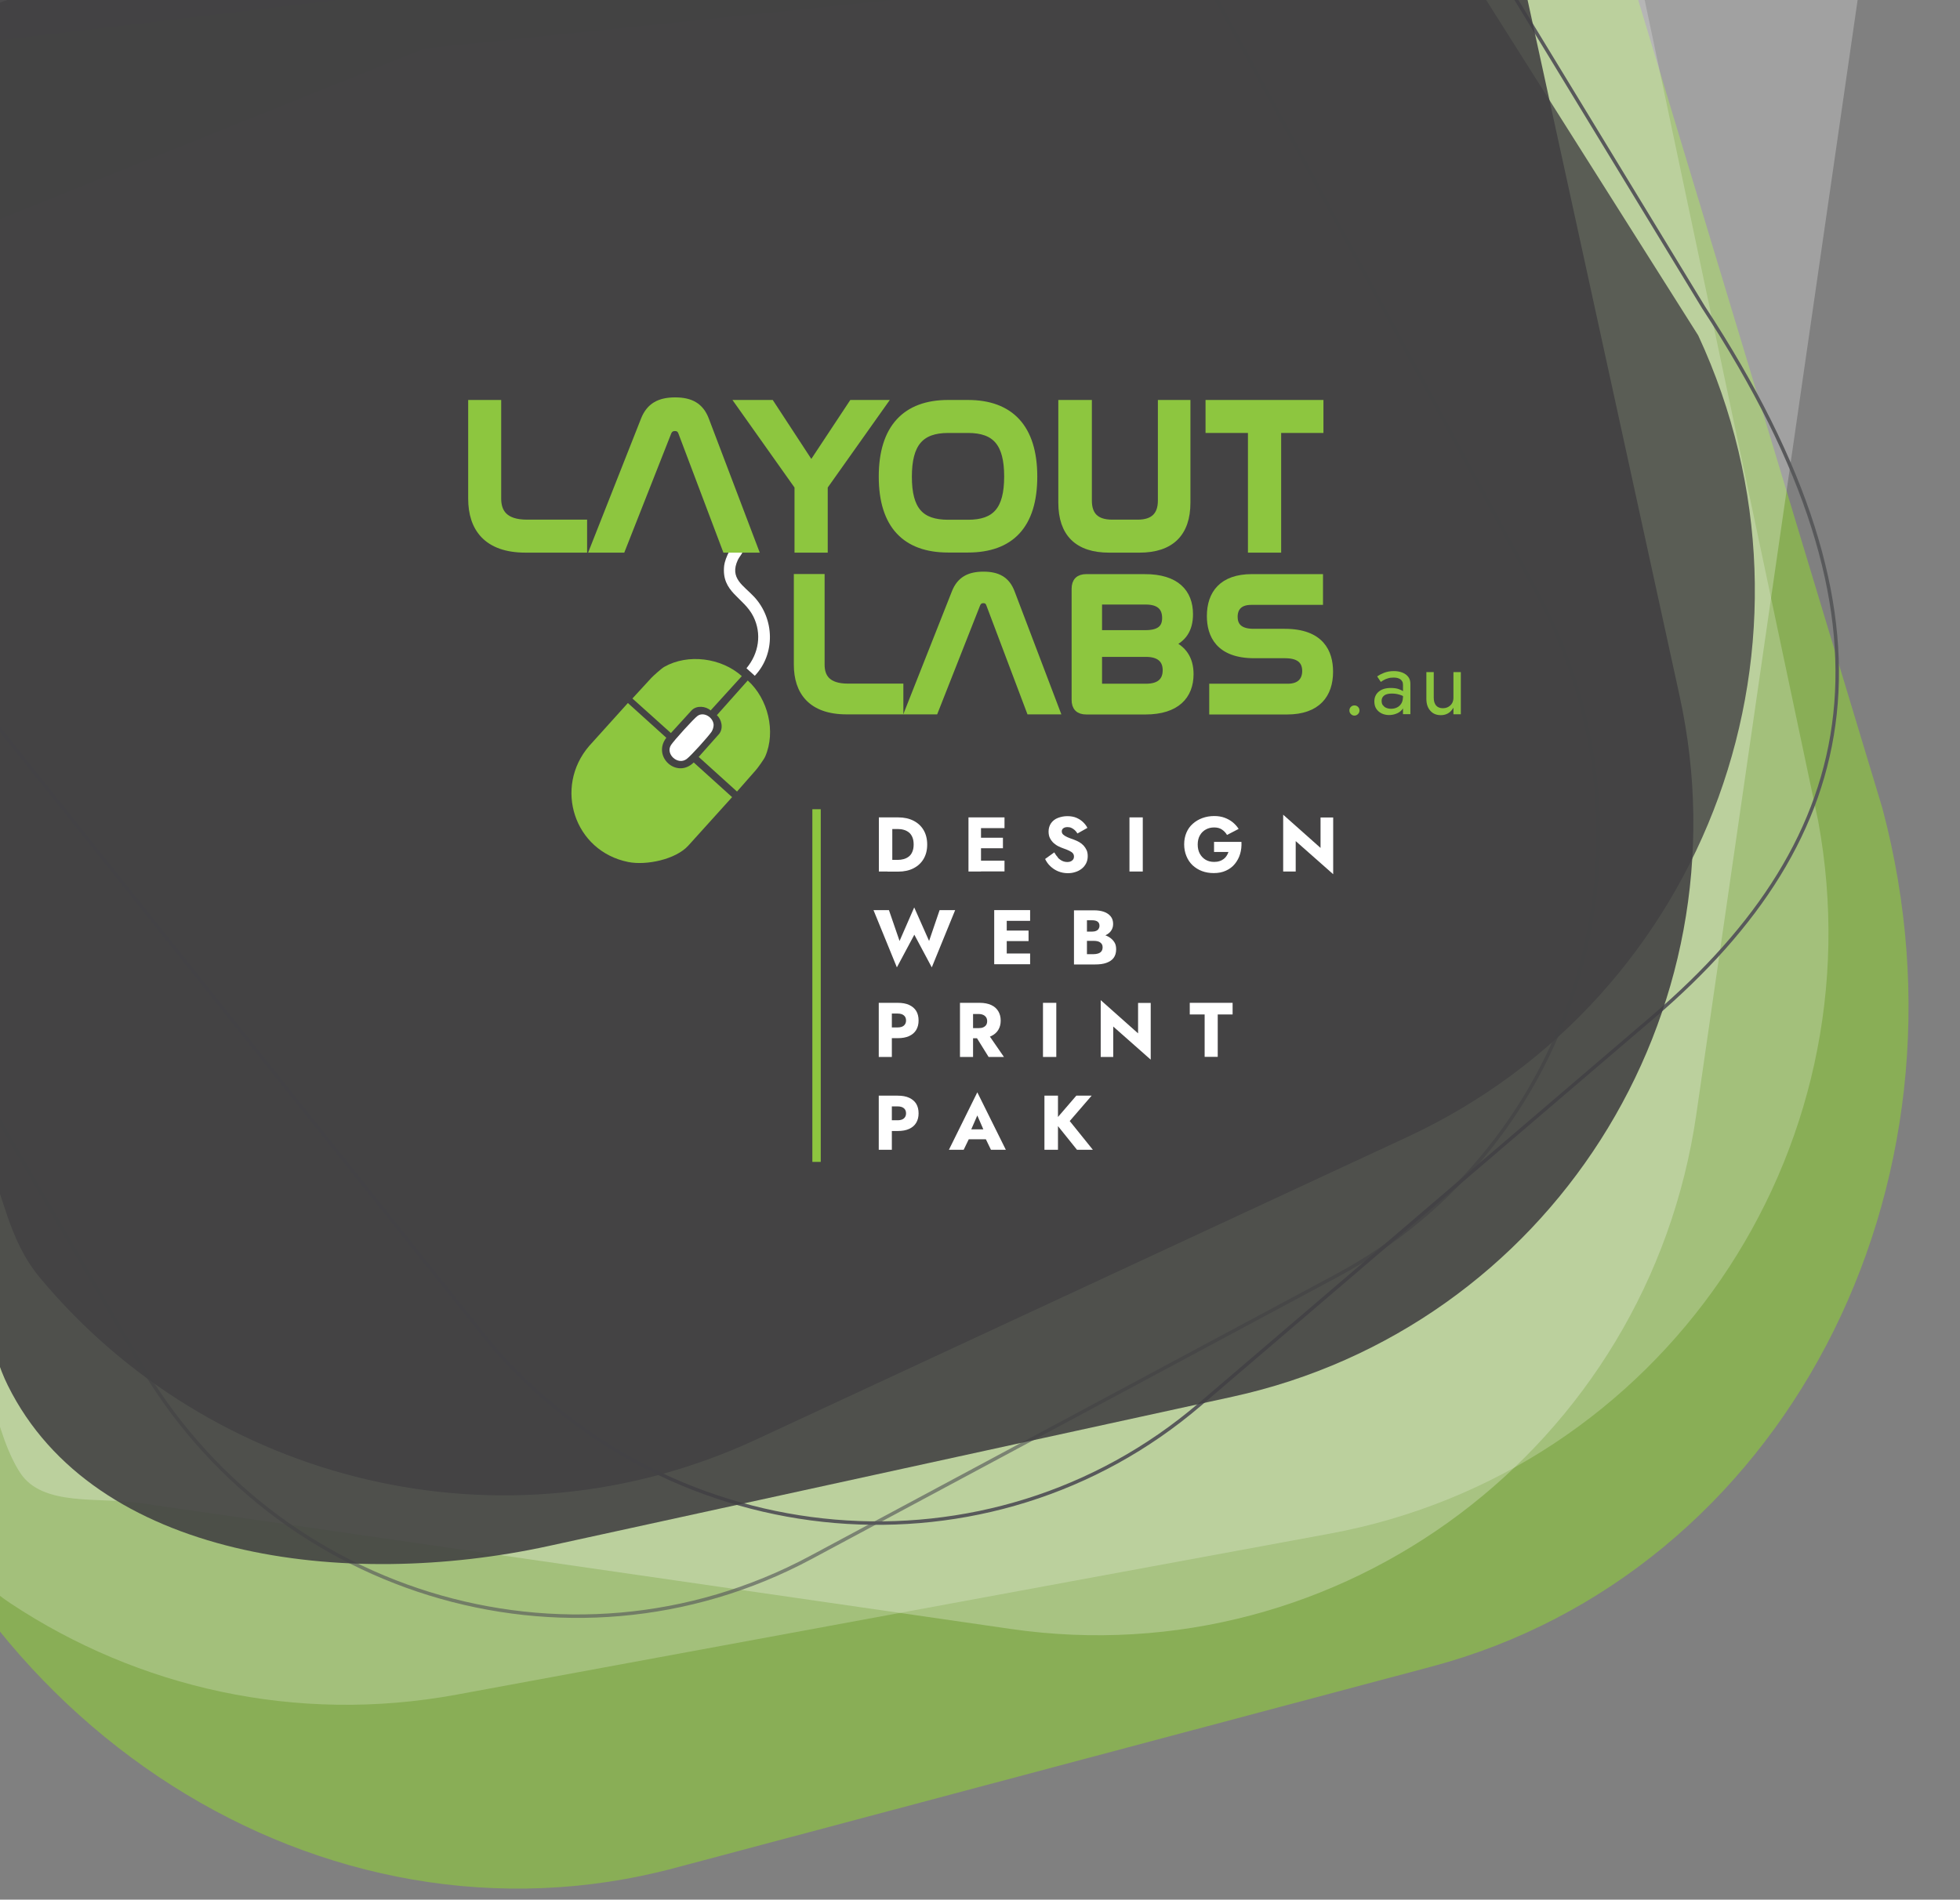 <?xml version="1.0" encoding="UTF-8"?><svg id="Layer_1" xmlns="http://www.w3.org/2000/svg" width="175.2" height="169.84" viewBox="0 0 175.2 169.84"><rect x="0" y="0" width="175.2" height="169.84" fill="#808080" stroke="none"/><defs><style>.cls-1{stroke-width:.75px;}.cls-1,.cls-2,.cls-3,.cls-4{stroke-miterlimit:10;}.cls-1,.cls-2,.cls-4{fill:none;}.cls-1,.cls-3{stroke:#8dc63f;}.cls-5,.cls-2{opacity:.65;}.cls-5,.cls-3,.cls-6{fill:#8dc63f;}.cls-7,.cls-8,.cls-9{fill:#fff;}.cls-10{opacity:.79;}.cls-10,.cls-11{fill:#414042;}.cls-2,.cls-4{stroke:#58595b;stroke-width:.31px;}.cls-8{opacity:.22;}.cls-3{stroke-width:.68px;}.cls-9{opacity:.26;}.cls-11{opacity:.88;}</style></defs><path class="cls-5" d="M142.39-13.4l25.87,85.65c9.06,34.05-8.98,68.42-40.31,76.76l-67.67,18.01c-31.33,8.34-64.07-12.51-73.13-46.56L-25.54,18.3-3.73,4.02"/><path class="cls-9" d="M167.02-6.71l-15.39,106.34c-4.3,29.69-31.73,50.29-61.28,46.01l-77.89-11.27c-3.69-.53-8.63.34-10.63-2.65-4.05-6.08-6.63-28.09-2.88-54.07L-.75-4.49l57.26-.36"/><path class="cls-8" d="M145.57-6.84l16.95,80.23c5.49,29.74-14.06,58.27-43.66,63.73l-78.03,14.39c-14.4,2.66-28.52-.64-39.86-8.14-11.97-7.92-6.56-23.06-9.38-38.34L-6.05,22.01,37.94,4.33"/><path class="cls-10" d="M129.08-5.96l22.72,35.95c12.57,27.07.93,59.15-26.01,71.67l-58.19,27.04c-22.59,10.49-48.75,3.9-64.03-14.46-2.94-3.54-3.18-7.48-5.21-11.85V.81L7.49-2.43"/><path class="cls-2" d="M-.17,100.03l11.88,20.42c11.82,22.04,39.02,30.46,60.77,18.8l46.97-25.18c21.74-11.66,29.79-38.97,17.97-61.02L105.24-6.55"/><path class="cls-4" d="M-2.52,62.05l46.4,58.14c16.26,19,44.63,21.41,63.38,5.37l40.5-34.64c18.75-16.04,23.13-35.05,4.51-63.45l-20.53-33.73"/><path class="cls-11" d="M135.05-6.86l15.09,69.1c6.2,28.42-11.7,56.46-39.98,62.64l-61.1,13.34c-18.13,3.96-40.64,1.2-48.35-14.33-3.22-6.49-1.75-15.03-1.75-26.8L-2.23,1.69,1.01-1.84"/><path class="cls-7" d="M79.76,73.08v4.84h-1.2v-4.84h1.2ZM79.33,77.92v-1.04h.91c.18,0,.36-.02.54-.07.17-.05.32-.12.46-.23s.24-.25.31-.42c.08-.18.12-.4.12-.66s-.04-.48-.12-.66c-.08-.18-.18-.32-.31-.42s-.28-.18-.46-.23c-.17-.05-.35-.07-.54-.07h-.91v-1.04h.95c.53,0,.99.1,1.38.3.39.2.69.48.9.84s.32.79.32,1.29-.11.92-.32,1.28c-.21.36-.51.64-.9.84-.39.2-.85.3-1.38.3h-.95Z"/><path class="cls-7" d="M87.69,73.08v4.84h-1.12v-4.84h1.12ZM87.35,73.08h2.44v.96h-2.44v-.96ZM87.35,74.9h2.3v.94h-2.3v-.94ZM87.35,76.95h2.44v.96h-2.44v-.96Z"/><path class="cls-7" d="M94.55,76.67c.12.13.26.23.4.3.15.07.3.1.46.1.17,0,.31-.04.42-.13.11-.08.17-.2.17-.35,0-.12-.03-.22-.1-.3-.06-.08-.17-.15-.31-.22-.14-.07-.33-.15-.57-.23-.12-.04-.25-.1-.4-.17-.15-.07-.29-.17-.43-.29-.13-.12-.24-.26-.33-.43-.09-.17-.13-.37-.13-.61,0-.29.08-.53.22-.74.15-.21.35-.37.61-.47s.54-.16.85-.16.6.05.84.16.43.24.59.4.28.32.36.49l-.89.5c-.07-.12-.15-.22-.24-.3-.09-.08-.19-.15-.3-.2-.11-.05-.22-.07-.35-.07-.17,0-.29.04-.38.11-.09.07-.13.16-.13.27s.04.21.13.29c.09.08.21.16.37.23.16.07.35.14.58.22.17.06.33.14.48.22.15.09.28.19.39.31.11.12.2.26.27.41s.1.34.1.54c0,.24-.05.46-.15.65-.1.19-.23.35-.4.48-.17.13-.36.23-.57.29-.21.07-.43.1-.66.1-.31,0-.6-.06-.87-.17-.27-.11-.5-.27-.7-.46-.2-.19-.35-.41-.46-.64l.82-.59c.1.18.21.33.33.46Z"/><path class="cls-7" d="M102.15,73.08v4.84h-1.19v-4.84h1.19Z"/><path class="cls-7" d="M108.52,75.27h2.45c.02.39-.02.75-.12,1.08-.1.34-.26.63-.47.89-.21.26-.48.46-.79.6-.32.15-.68.22-1.09.22-.39,0-.74-.06-1.06-.18-.32-.12-.6-.3-.84-.52-.24-.23-.42-.5-.55-.82-.13-.32-.2-.66-.2-1.05s.07-.73.2-1.04.32-.58.57-.8.53-.39.86-.51c.33-.12.68-.18,1.06-.18.34,0,.65.05.92.15.27.1.51.23.72.4.21.17.39.37.54.6l-1.04.54c-.11-.19-.26-.35-.45-.48-.19-.13-.42-.19-.7-.19s-.52.06-.74.18c-.22.12-.4.29-.53.52-.13.22-.2.5-.2.82s.06.59.19.83c.13.23.3.41.52.54.22.13.47.19.76.19.17,0,.33-.02.48-.07.14-.04.26-.11.37-.19s.19-.17.26-.28c.07-.11.13-.22.17-.35h-1.29v-.9Z"/><path class="cls-7" d="M119.17,73.08v5.08l-3.35-2.96v2.72h-1.12v-5.08l3.34,2.97v-2.72h1.13Z"/><path class="cls-7" d="M83.99,81.37h1.39l-2.09,5.12-1.56-2.92-1.56,2.92-2.09-5.12h1.38l.95,2.76,1.31-3,1.33,3,.94-2.76Z"/><path class="cls-7" d="M89.99,81.37v4.84h-1.12v-4.84h1.12ZM89.64,81.37h2.44v.96h-2.44v-.96ZM89.64,83.2h2.3v.94h-2.3v-.94ZM89.64,85.25h2.44v.96h-2.44v-.96Z"/><path class="cls-7" d="M96.86,83.29h.78c.13,0,.25-.02.34-.06.09-.04.17-.1.22-.18.05-.08.08-.17.08-.28,0-.17-.06-.29-.17-.37-.11-.08-.27-.12-.47-.12h-.48v3.03h.59c.15,0,.29-.02.41-.06.12-.04.22-.1.29-.19s.11-.21.11-.37c0-.1-.02-.19-.06-.26-.04-.07-.1-.13-.17-.18-.07-.05-.16-.08-.25-.1-.09-.02-.2-.03-.31-.03h-.89v-.64h1.02c.24,0,.46.03.68.08.22.05.42.13.6.25s.32.26.43.43c.11.17.16.38.16.63,0,.32-.08.58-.23.78s-.37.34-.65.44-.61.14-1,.14h-1.89v-4.84h1.78c.34,0,.63.04.89.13s.46.23.61.41c.15.18.22.41.22.69,0,.25-.08.47-.22.65-.15.18-.35.32-.61.41-.26.09-.55.14-.89.14h-.91v-.51Z"/><path class="cls-7" d="M79.72,89.66v4.84h-1.17v-4.84h1.17ZM79.29,89.66h.95c.41,0,.75.06,1.03.19.28.13.49.31.63.54.14.23.21.52.21.85s-.07.6-.21.84c-.14.24-.35.42-.63.55-.28.13-.62.19-1.03.19h-.95v-.96h.95c.23,0,.42-.05.55-.16.13-.11.2-.26.2-.46s-.07-.36-.2-.46c-.13-.11-.32-.16-.55-.16h-.95v-.96Z"/><path class="cls-7" d="M86.98,89.66v4.84h-1.17v-4.84h1.17ZM86.54,89.66h1.03c.41,0,.76.07,1.04.2.28.13.49.32.63.56s.21.51.21.83-.07.58-.21.82c-.14.24-.35.42-.63.56s-.62.2-1.04.2h-1.03v-.91h.95c.16,0,.29-.02.4-.07.11-.05.2-.12.26-.21.06-.09.09-.21.09-.34s-.03-.25-.09-.34c-.06-.09-.15-.17-.26-.22s-.25-.08-.4-.08h-.95v-.99ZM88.23,92.31l1.51,2.19h-1.37l-1.36-2.19h1.22Z"/><path class="cls-7" d="M94.42,89.66v4.84h-1.19v-4.84h1.19Z"/><path class="cls-7" d="M102.86,89.66v5.08l-3.35-2.96v2.72h-1.12v-5.08l3.34,2.97v-2.72h1.13Z"/><path class="cls-7" d="M106.35,89.66h3.83v1.04h-1.33v3.79h-1.17v-3.79h-1.33v-1.04Z"/><path class="cls-7" d="M79.72,97.96v4.84h-1.17v-4.84h1.17ZM79.29,97.96h.95c.41,0,.75.06,1.03.19.28.13.49.31.63.54.14.23.21.52.21.85s-.07.6-.21.84c-.14.24-.35.42-.63.55-.28.13-.62.19-1.03.19h-.95v-.96h.95c.23,0,.42-.05.55-.16.13-.11.2-.26.2-.46s-.07-.36-.2-.46c-.13-.11-.32-.16-.55-.16h-.95v-.96Z"/><path class="cls-7" d="M86.68,101.3l.06.26-.6,1.24h-1.32l2.54-5.14,2.55,5.14h-1.33l-.58-1.2.04-.3-.68-1.57-.68,1.56ZM86.17,100.97h2.4l.08.89h-2.56l.08-.89Z"/><path class="cls-7" d="M94.57,97.96v4.84h-1.21v-4.84h1.21ZM97.58,97.96l-1.96,2.27,2.07,2.57h-1.42l-2.04-2.54,1.98-2.3h1.37Z"/><path class="cls-1" d="M72.99,72.35c0,65.9,0-34.42,0,31.53"/><path class="cls-3" d="M73.37,51.67v7.75c0,1.14.56,2.04,2.43,2.04h4.61v2.07h-4.73c-3.15,0-4.38-1.72-4.38-4.1v-7.77h2.07Z"/><path class="cls-3" d="M83.53,63.53h-2.29l4.17-10.55c.44-1.11,1.25-1.53,2.5-1.53s2.04.42,2.46,1.53l4.01,10.55h-2.3l-3.6-9.54c-.11-.28-.3-.4-.58-.4s-.47.12-.6.4l-3.76,9.54Z"/><path class="cls-3" d="M102.33,51.67c2.79,0,3.97,1.32,3.97,3.25,0,1.37-.6,2.2-1.71,2.64,1.12.46,1.76,1.34,1.76,2.71,0,1.9-1.18,3.27-3.97,3.27h-5.27c-.67,0-.98-.32-.98-.97v-9.93c0-.65.32-.97.98-.97h5.22ZM98.17,56.68h4.22c1.23,0,1.83-.46,1.83-1.42s-.54-1.55-1.81-1.55h-4.01c-.14,0-.23.07-.23.21v2.76ZM98.17,61.28c0,.14.09.19.23.19h4.04c1.25,0,1.83-.58,1.83-1.55s-.62-1.53-1.83-1.53h-4.27v2.88Z"/><path class="cls-3" d="M117.92,51.67v2.07h-6.08c-1.07,0-1.55.58-1.55,1.41,0,.72.37,1.41,1.76,1.41h2.78c3.23,0,3.99,1.79,3.99,3.5,0,2-1.07,3.48-3.78,3.48h-6.61v-2.07h6.68c1.12,0,1.63-.62,1.63-1.48,0-.77-.4-1.48-1.86-1.48h-2.76c-3.16,0-3.9-1.78-3.9-3.43,0-1.97,1.05-3.41,3.69-3.41h6.01Z"/><path class="cls-6" d="M56.13,62.86l3.43,3.1c-1.29,1.69.94,3.7,2.45,2.21l3.43,3.1-3.91,4.33c-1.13,1.25-3.77,1.79-5.37,1.47-4.85-.97-6.67-6.68-3.5-10.37l3.46-3.84Z"/><path class="cls-6" d="M62.45,67.68l1.83-2.06c.41-.51.22-1.3-.2-1.68l2.76-3.1c1.82,1.64,2.53,4.57,1.56,6.8-.12.27-.7,1.07-.86,1.24l-1.66,1.89-3.43-3.1Z"/><path class="cls-7" d="M66.73,59.74c1.1-1.32,1.38-3.08.61-4.62-.87-1.74-2.87-2.16-2.61-4.54.06-.58.75-2.37,1.49-1.78.5.41-.06.82-.26,1.25-.79,1.67.52,2.3,1.46,3.32,1.81,1.96,1.91,5.08.05,7.05l-.73-.66Z"/><path class="cls-7" d="M63.79,64.81c0,.19-.08.46-.19.62-.32.46-1.81,2.12-2.22,2.43-.79.59-1.92-.44-1.4-1.25.25-.39,2.04-2.37,2.38-2.61.56-.39,1.4.14,1.43.81Z"/><path class="cls-6" d="M59.97,65.54l1.86-2.04c.46-.46,1.27-.36,1.69.02l2.79-3.07c-1.83-1.64-4.81-2.03-6.93-.83-.25.14-.99.81-1.15.98l-1.7,1.85,3.44,3.09Z"/><path class="cls-3" d="M44.46,36.1v8.47c0,1.25.61,2.23,2.65,2.23h5.03v2.27h-5.17c-3.44,0-4.78-1.88-4.78-4.48v-8.49h2.27Z"/><path class="cls-3" d="M55.57,49.07h-2.5l4.55-11.53c.48-1.21,1.36-1.67,2.73-1.67s2.23.46,2.69,1.67l4.38,11.53h-2.52l-3.94-10.43c-.12-.31-.33-.44-.63-.44s-.52.13-.65.44l-4.11,10.43Z"/><path class="cls-3" d="M68.89,36.1l3.63,5.55,3.67-5.55h2.69l-5.23,7.38v5.59h-2.29v-5.59l-5.23-7.38h2.75Z"/><path class="cls-3" d="M86.52,36.1c3.77,0,5.86,2.15,5.86,6.51s-2.07,6.45-5.86,6.45h-1.77c-3.78,0-5.86-2.11-5.86-6.45s2.09-6.51,5.86-6.51h1.77ZM84.76,38.37c-2.5,0-3.59,1.27-3.59,4.25s1.08,4.19,3.59,4.19h1.77c2.5,0,3.57-1.23,3.57-4.21s-1.08-4.23-3.57-4.23h-1.77Z"/><path class="cls-3" d="M97.26,36.1v8.66c0,1.29.65,2.04,2.15,2.04h2.3c1.46,0,2.13-.75,2.13-2.04v-8.66h2.23v8.84c0,2.73-1.44,4.13-4.21,4.13h-2.73c-2.77,0-4.19-1.4-4.19-4.13v-8.84h2.3Z"/><path class="cls-3" d="M117.96,36.1v2.27h-3.78v10.7h-2.29v-10.7h-3.79v-2.27h9.86Z"/><path class="cls-6" d="M120.75,63.2c.09-.09.2-.13.32-.13s.23.04.32.13.13.19.13.32-.04.23-.13.32c-.09.09-.19.14-.32.14s-.23-.05-.32-.14c-.09-.09-.13-.2-.13-.32s.04-.23.13-.32Z"/><path class="cls-6" d="M123.63,63.06c.07.1.16.18.29.23.12.05.26.08.42.08.2,0,.38-.04.54-.12.16-.08.29-.2.38-.35s.14-.32.14-.52l.13.49c0,.24-.07.44-.22.6-.14.16-.32.28-.53.35-.21.08-.42.11-.63.11-.23,0-.44-.05-.64-.14-.2-.1-.36-.23-.48-.41s-.18-.4-.18-.66c0-.37.13-.66.39-.88.26-.22.62-.33,1.08-.33.27,0,.5.03.68.09.18.06.33.13.44.21s.18.14.22.19v.38c-.19-.13-.39-.23-.59-.28-.2-.06-.42-.09-.65-.09-.21,0-.39.03-.52.08-.13.05-.23.13-.3.23-.07.1-.1.22-.1.35s.03.27.1.37ZM123.11,60.47c.14-.1.34-.21.59-.31.25-.1.55-.16.9-.16.29,0,.55.05.77.14.22.09.39.22.52.39s.18.38.18.62v2.7h-.66v-2.61c0-.13-.02-.24-.07-.32-.04-.08-.11-.15-.18-.2-.08-.05-.17-.08-.27-.11-.1-.02-.21-.03-.33-.03-.19,0-.35.02-.5.07-.15.04-.28.1-.38.16-.1.06-.19.11-.25.16l-.32-.48Z"/><path class="cls-6" d="M128.36,63.07c.14.16.34.25.6.25.19,0,.36-.04.5-.12.14-.08.26-.19.34-.33.08-.14.12-.31.12-.49v-2.29h.66v3.77h-.66v-.59c-.13.22-.28.39-.47.5s-.4.17-.66.17c-.39,0-.71-.13-.94-.4-.24-.27-.35-.62-.35-1.07v-2.38h.66v2.29c0,.3.07.53.21.7Z"/></svg>